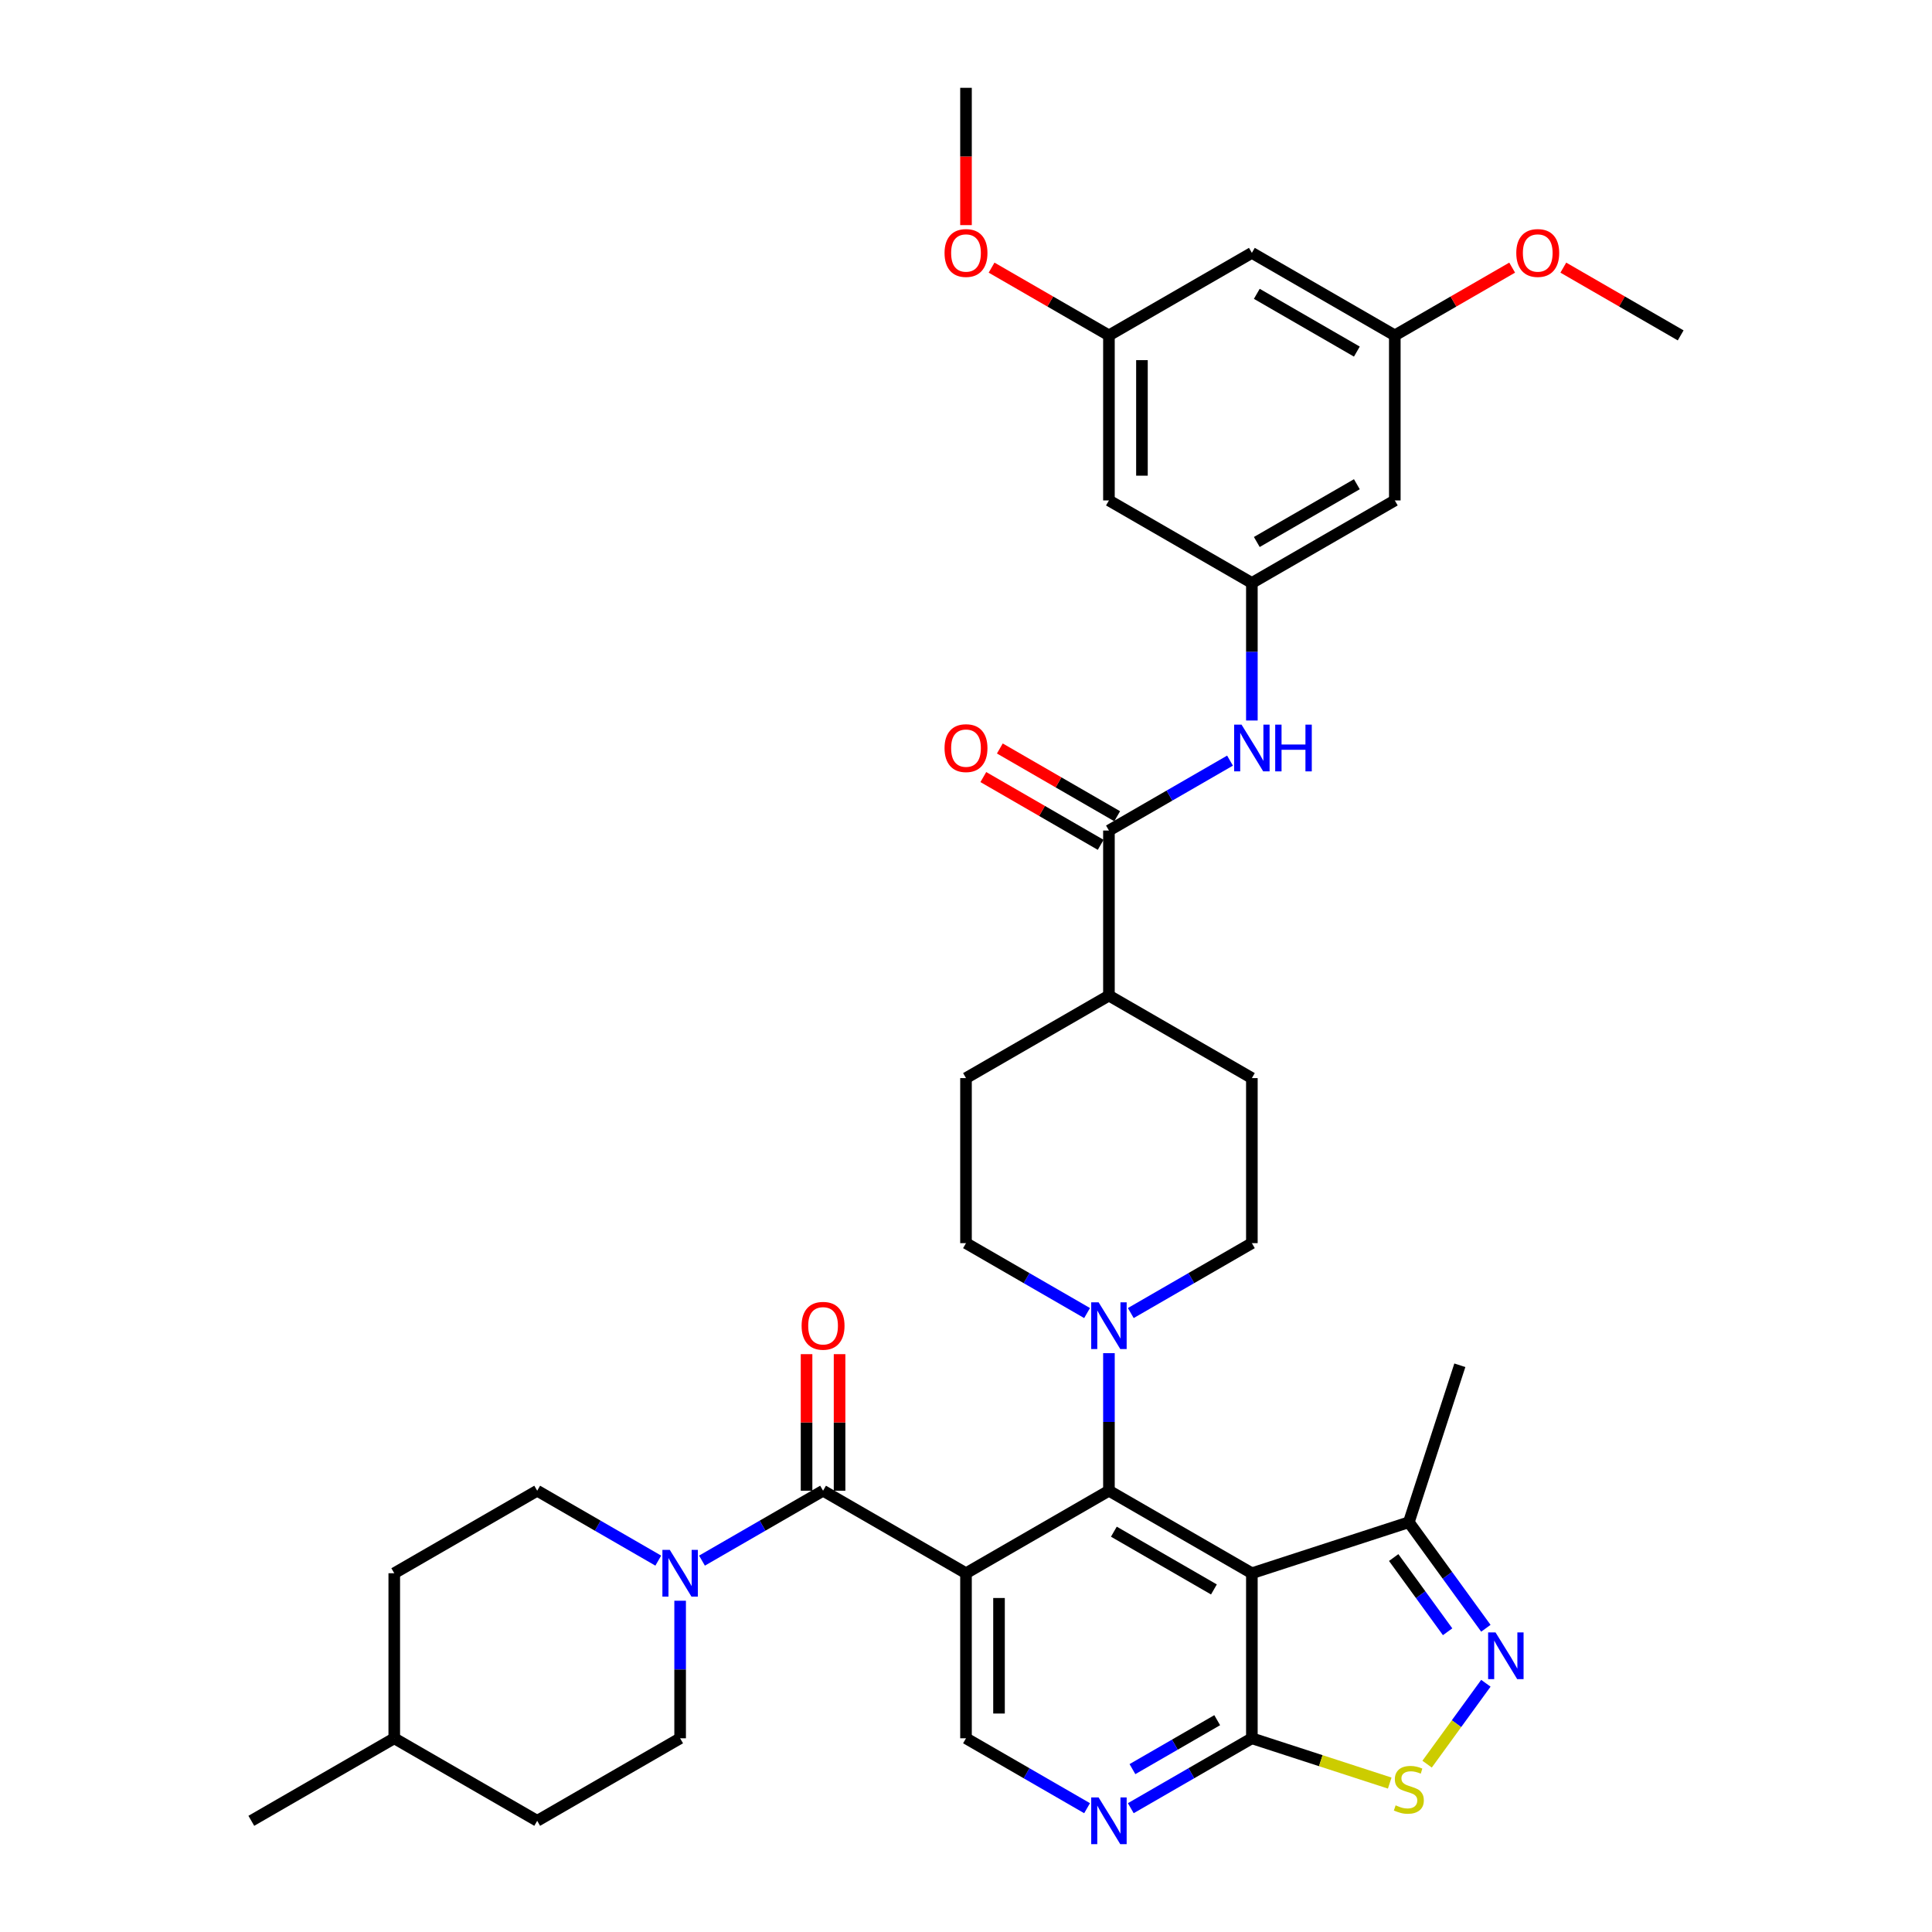 <?xml version='1.0' encoding='iso-8859-1'?>
<svg version='1.1' baseProfile='full'
              xmlns='http://www.w3.org/2000/svg'
                      xmlns:rdkit='http://www.rdkit.org/xml'
                      xmlns:xlink='http://www.w3.org/1999/xlink'
                  xml:space='preserve'
width='1000px' height='1000px' viewBox='0 0 1000 1000'>
<!-- END OF HEADER -->
<rect style='opacity:1.0;fill:#FFFFFF;stroke:none' width='1000' height='1000' x='0' y='0'> </rect>
<path class='bond-0' d='M 500,814.307 L 573.983,771.593' style='fill:none;fill-rule:evenodd;stroke:#000000;stroke-width:6px;stroke-linecap:butt;stroke-linejoin:miter;stroke-opacity:1' />
<path class='bond-2' d='M 500,814.307 L 426.017,771.593' style='fill:none;fill-rule:evenodd;stroke:#000000;stroke-width:6px;stroke-linecap:butt;stroke-linejoin:miter;stroke-opacity:1' />
<path class='bond-10' d='M 500,814.307 L 500,899.735' style='fill:none;fill-rule:evenodd;stroke:#000000;stroke-width:6px;stroke-linecap:butt;stroke-linejoin:miter;stroke-opacity:1' />
<path class='bond-10' d='M 517.086,827.121 L 517.086,886.921' style='fill:none;fill-rule:evenodd;stroke:#000000;stroke-width:6px;stroke-linecap:butt;stroke-linejoin:miter;stroke-opacity:1' />
<path class='bond-1' d='M 573.983,771.593 L 647.966,814.307' style='fill:none;fill-rule:evenodd;stroke:#000000;stroke-width:6px;stroke-linecap:butt;stroke-linejoin:miter;stroke-opacity:1' />
<path class='bond-1' d='M 576.537,792.796 L 628.325,822.696' style='fill:none;fill-rule:evenodd;stroke:#000000;stroke-width:6px;stroke-linecap:butt;stroke-linejoin:miter;stroke-opacity:1' />
<path class='bond-5' d='M 573.983,771.593 L 573.983,735.995' style='fill:none;fill-rule:evenodd;stroke:#000000;stroke-width:6px;stroke-linecap:butt;stroke-linejoin:miter;stroke-opacity:1' />
<path class='bond-5' d='M 573.983,735.995 L 573.983,700.397' style='fill:none;fill-rule:evenodd;stroke:#0000FF;stroke-width:6px;stroke-linecap:butt;stroke-linejoin:miter;stroke-opacity:1' />
<path class='bond-11' d='M 647.966,814.307 L 729.213,787.908' style='fill:none;fill-rule:evenodd;stroke:#000000;stroke-width:6px;stroke-linecap:butt;stroke-linejoin:miter;stroke-opacity:1' />
<path class='bond-37' d='M 647.966,814.307 L 647.966,899.735' style='fill:none;fill-rule:evenodd;stroke:#000000;stroke-width:6px;stroke-linecap:butt;stroke-linejoin:miter;stroke-opacity:1' />
<path class='bond-7' d='M 426.017,771.593 L 394.681,789.685' style='fill:none;fill-rule:evenodd;stroke:#000000;stroke-width:6px;stroke-linecap:butt;stroke-linejoin:miter;stroke-opacity:1' />
<path class='bond-7' d='M 394.681,789.685 L 363.345,807.777' style='fill:none;fill-rule:evenodd;stroke:#0000FF;stroke-width:6px;stroke-linecap:butt;stroke-linejoin:miter;stroke-opacity:1' />
<path class='bond-14' d='M 434.56,771.593 L 434.56,736.251' style='fill:none;fill-rule:evenodd;stroke:#000000;stroke-width:6px;stroke-linecap:butt;stroke-linejoin:miter;stroke-opacity:1' />
<path class='bond-14' d='M 434.56,736.251 L 434.56,700.91' style='fill:none;fill-rule:evenodd;stroke:#FF0000;stroke-width:6px;stroke-linecap:butt;stroke-linejoin:miter;stroke-opacity:1' />
<path class='bond-14' d='M 417.474,771.593 L 417.474,736.251' style='fill:none;fill-rule:evenodd;stroke:#000000;stroke-width:6px;stroke-linecap:butt;stroke-linejoin:miter;stroke-opacity:1' />
<path class='bond-14' d='M 417.474,736.251 L 417.474,700.91' style='fill:none;fill-rule:evenodd;stroke:#FF0000;stroke-width:6px;stroke-linecap:butt;stroke-linejoin:miter;stroke-opacity:1' />
<path class='bond-3' d='M 769.086,842.789 L 749.149,815.348' style='fill:none;fill-rule:evenodd;stroke:#0000FF;stroke-width:6px;stroke-linecap:butt;stroke-linejoin:miter;stroke-opacity:1' />
<path class='bond-3' d='M 749.149,815.348 L 729.213,787.908' style='fill:none;fill-rule:evenodd;stroke:#000000;stroke-width:6px;stroke-linecap:butt;stroke-linejoin:miter;stroke-opacity:1' />
<path class='bond-3' d='M 749.282,844.599 L 735.327,825.391' style='fill:none;fill-rule:evenodd;stroke:#0000FF;stroke-width:6px;stroke-linecap:butt;stroke-linejoin:miter;stroke-opacity:1' />
<path class='bond-3' d='M 735.327,825.391 L 721.371,806.183' style='fill:none;fill-rule:evenodd;stroke:#000000;stroke-width:6px;stroke-linecap:butt;stroke-linejoin:miter;stroke-opacity:1' />
<path class='bond-38' d='M 769.086,871.253 L 753.875,892.188' style='fill:none;fill-rule:evenodd;stroke:#0000FF;stroke-width:6px;stroke-linecap:butt;stroke-linejoin:miter;stroke-opacity:1' />
<path class='bond-38' d='M 753.875,892.188 L 738.665,913.123' style='fill:none;fill-rule:evenodd;stroke:#CCCC00;stroke-width:6px;stroke-linecap:butt;stroke-linejoin:miter;stroke-opacity:1' />
<path class='bond-4' d='M 647.966,899.735 L 616.63,917.827' style='fill:none;fill-rule:evenodd;stroke:#000000;stroke-width:6px;stroke-linecap:butt;stroke-linejoin:miter;stroke-opacity:1' />
<path class='bond-4' d='M 616.63,917.827 L 585.294,935.919' style='fill:none;fill-rule:evenodd;stroke:#0000FF;stroke-width:6px;stroke-linecap:butt;stroke-linejoin:miter;stroke-opacity:1' />
<path class='bond-4' d='M 630.022,890.366 L 608.087,903.03' style='fill:none;fill-rule:evenodd;stroke:#000000;stroke-width:6px;stroke-linecap:butt;stroke-linejoin:miter;stroke-opacity:1' />
<path class='bond-4' d='M 608.087,903.03 L 586.152,915.694' style='fill:none;fill-rule:evenodd;stroke:#0000FF;stroke-width:6px;stroke-linecap:butt;stroke-linejoin:miter;stroke-opacity:1' />
<path class='bond-6' d='M 647.966,899.735 L 683.643,911.327' style='fill:none;fill-rule:evenodd;stroke:#000000;stroke-width:6px;stroke-linecap:butt;stroke-linejoin:miter;stroke-opacity:1' />
<path class='bond-6' d='M 683.643,911.327 L 719.32,922.919' style='fill:none;fill-rule:evenodd;stroke:#CCCC00;stroke-width:6px;stroke-linecap:butt;stroke-linejoin:miter;stroke-opacity:1' />
<path class='bond-18' d='M 585.294,679.635 L 616.63,661.543' style='fill:none;fill-rule:evenodd;stroke:#0000FF;stroke-width:6px;stroke-linecap:butt;stroke-linejoin:miter;stroke-opacity:1' />
<path class='bond-18' d='M 616.63,661.543 L 647.966,643.451' style='fill:none;fill-rule:evenodd;stroke:#000000;stroke-width:6px;stroke-linecap:butt;stroke-linejoin:miter;stroke-opacity:1' />
<path class='bond-19' d='M 562.672,679.635 L 531.336,661.543' style='fill:none;fill-rule:evenodd;stroke:#0000FF;stroke-width:6px;stroke-linecap:butt;stroke-linejoin:miter;stroke-opacity:1' />
<path class='bond-19' d='M 531.336,661.543 L 500,643.451' style='fill:none;fill-rule:evenodd;stroke:#000000;stroke-width:6px;stroke-linecap:butt;stroke-linejoin:miter;stroke-opacity:1' />
<path class='bond-24' d='M 352.034,828.539 L 352.034,864.137' style='fill:none;fill-rule:evenodd;stroke:#0000FF;stroke-width:6px;stroke-linecap:butt;stroke-linejoin:miter;stroke-opacity:1' />
<path class='bond-24' d='M 352.034,864.137 L 352.034,899.735' style='fill:none;fill-rule:evenodd;stroke:#000000;stroke-width:6px;stroke-linecap:butt;stroke-linejoin:miter;stroke-opacity:1' />
<path class='bond-25' d='M 340.724,807.777 L 309.388,789.685' style='fill:none;fill-rule:evenodd;stroke:#0000FF;stroke-width:6px;stroke-linecap:butt;stroke-linejoin:miter;stroke-opacity:1' />
<path class='bond-25' d='M 309.388,789.685 L 278.051,771.593' style='fill:none;fill-rule:evenodd;stroke:#000000;stroke-width:6px;stroke-linecap:butt;stroke-linejoin:miter;stroke-opacity:1' />
<path class='bond-8' d='M 562.672,935.919 L 531.336,917.827' style='fill:none;fill-rule:evenodd;stroke:#0000FF;stroke-width:6px;stroke-linecap:butt;stroke-linejoin:miter;stroke-opacity:1' />
<path class='bond-8' d='M 531.336,917.827 L 500,899.735' style='fill:none;fill-rule:evenodd;stroke:#000000;stroke-width:6px;stroke-linecap:butt;stroke-linejoin:miter;stroke-opacity:1' />
<path class='bond-9' d='M 573.983,429.881 L 573.983,515.309' style='fill:none;fill-rule:evenodd;stroke:#000000;stroke-width:6px;stroke-linecap:butt;stroke-linejoin:miter;stroke-opacity:1' />
<path class='bond-12' d='M 573.983,429.881 L 605.319,411.789' style='fill:none;fill-rule:evenodd;stroke:#000000;stroke-width:6px;stroke-linecap:butt;stroke-linejoin:miter;stroke-opacity:1' />
<path class='bond-12' d='M 605.319,411.789 L 636.655,393.697' style='fill:none;fill-rule:evenodd;stroke:#0000FF;stroke-width:6px;stroke-linecap:butt;stroke-linejoin:miter;stroke-opacity:1' />
<path class='bond-20' d='M 578.254,422.482 L 547.883,404.948' style='fill:none;fill-rule:evenodd;stroke:#000000;stroke-width:6px;stroke-linecap:butt;stroke-linejoin:miter;stroke-opacity:1' />
<path class='bond-20' d='M 547.883,404.948 L 517.513,387.413' style='fill:none;fill-rule:evenodd;stroke:#FF0000;stroke-width:6px;stroke-linecap:butt;stroke-linejoin:miter;stroke-opacity:1' />
<path class='bond-20' d='M 569.711,437.279 L 539.341,419.744' style='fill:none;fill-rule:evenodd;stroke:#000000;stroke-width:6px;stroke-linecap:butt;stroke-linejoin:miter;stroke-opacity:1' />
<path class='bond-20' d='M 539.341,419.744 L 508.97,402.21' style='fill:none;fill-rule:evenodd;stroke:#FF0000;stroke-width:6px;stroke-linecap:butt;stroke-linejoin:miter;stroke-opacity:1' />
<path class='bond-33' d='M 729.213,787.908 L 755.611,706.661' style='fill:none;fill-rule:evenodd;stroke:#000000;stroke-width:6px;stroke-linecap:butt;stroke-linejoin:miter;stroke-opacity:1' />
<path class='bond-13' d='M 647.966,372.934 L 647.966,337.336' style='fill:none;fill-rule:evenodd;stroke:#0000FF;stroke-width:6px;stroke-linecap:butt;stroke-linejoin:miter;stroke-opacity:1' />
<path class='bond-13' d='M 647.966,337.336 L 647.966,301.739' style='fill:none;fill-rule:evenodd;stroke:#000000;stroke-width:6px;stroke-linecap:butt;stroke-linejoin:miter;stroke-opacity:1' />
<path class='bond-16' d='M 647.966,301.739 L 721.949,259.025' style='fill:none;fill-rule:evenodd;stroke:#000000;stroke-width:6px;stroke-linecap:butt;stroke-linejoin:miter;stroke-opacity:1' />
<path class='bond-16' d='M 650.52,280.535 L 702.308,250.635' style='fill:none;fill-rule:evenodd;stroke:#000000;stroke-width:6px;stroke-linecap:butt;stroke-linejoin:miter;stroke-opacity:1' />
<path class='bond-17' d='M 647.966,301.739 L 573.983,259.025' style='fill:none;fill-rule:evenodd;stroke:#000000;stroke-width:6px;stroke-linecap:butt;stroke-linejoin:miter;stroke-opacity:1' />
<path class='bond-15' d='M 573.983,515.309 L 500,558.023' style='fill:none;fill-rule:evenodd;stroke:#000000;stroke-width:6px;stroke-linecap:butt;stroke-linejoin:miter;stroke-opacity:1' />
<path class='bond-39' d='M 573.983,515.309 L 647.966,558.023' style='fill:none;fill-rule:evenodd;stroke:#000000;stroke-width:6px;stroke-linecap:butt;stroke-linejoin:miter;stroke-opacity:1' />
<path class='bond-21' d='M 721.949,259.025 L 721.949,173.597' style='fill:none;fill-rule:evenodd;stroke:#000000;stroke-width:6px;stroke-linecap:butt;stroke-linejoin:miter;stroke-opacity:1' />
<path class='bond-22' d='M 573.983,259.025 L 573.983,173.597' style='fill:none;fill-rule:evenodd;stroke:#000000;stroke-width:6px;stroke-linecap:butt;stroke-linejoin:miter;stroke-opacity:1' />
<path class='bond-22' d='M 591.068,246.21 L 591.068,186.411' style='fill:none;fill-rule:evenodd;stroke:#000000;stroke-width:6px;stroke-linecap:butt;stroke-linejoin:miter;stroke-opacity:1' />
<path class='bond-26' d='M 647.966,643.451 L 647.966,558.023' style='fill:none;fill-rule:evenodd;stroke:#000000;stroke-width:6px;stroke-linecap:butt;stroke-linejoin:miter;stroke-opacity:1' />
<path class='bond-27' d='M 500,643.451 L 500,558.023' style='fill:none;fill-rule:evenodd;stroke:#000000;stroke-width:6px;stroke-linecap:butt;stroke-linejoin:miter;stroke-opacity:1' />
<path class='bond-30' d='M 721.949,173.597 L 752.319,156.062' style='fill:none;fill-rule:evenodd;stroke:#000000;stroke-width:6px;stroke-linecap:butt;stroke-linejoin:miter;stroke-opacity:1' />
<path class='bond-30' d='M 752.319,156.062 L 782.69,138.527' style='fill:none;fill-rule:evenodd;stroke:#FF0000;stroke-width:6px;stroke-linecap:butt;stroke-linejoin:miter;stroke-opacity:1' />
<path class='bond-41' d='M 721.949,173.597 L 647.966,130.883' style='fill:none;fill-rule:evenodd;stroke:#000000;stroke-width:6px;stroke-linecap:butt;stroke-linejoin:miter;stroke-opacity:1' />
<path class='bond-41' d='M 702.308,181.986 L 650.52,152.086' style='fill:none;fill-rule:evenodd;stroke:#000000;stroke-width:6px;stroke-linecap:butt;stroke-linejoin:miter;stroke-opacity:1' />
<path class='bond-23' d='M 573.983,173.597 L 647.966,130.883' style='fill:none;fill-rule:evenodd;stroke:#000000;stroke-width:6px;stroke-linecap:butt;stroke-linejoin:miter;stroke-opacity:1' />
<path class='bond-31' d='M 573.983,173.597 L 543.612,156.062' style='fill:none;fill-rule:evenodd;stroke:#000000;stroke-width:6px;stroke-linecap:butt;stroke-linejoin:miter;stroke-opacity:1' />
<path class='bond-31' d='M 543.612,156.062 L 513.241,138.527' style='fill:none;fill-rule:evenodd;stroke:#FF0000;stroke-width:6px;stroke-linecap:butt;stroke-linejoin:miter;stroke-opacity:1' />
<path class='bond-29' d='M 352.034,899.735 L 278.051,942.449' style='fill:none;fill-rule:evenodd;stroke:#000000;stroke-width:6px;stroke-linecap:butt;stroke-linejoin:miter;stroke-opacity:1' />
<path class='bond-28' d='M 278.051,771.593 L 204.069,814.307' style='fill:none;fill-rule:evenodd;stroke:#000000;stroke-width:6px;stroke-linecap:butt;stroke-linejoin:miter;stroke-opacity:1' />
<path class='bond-32' d='M 204.069,814.307 L 204.069,899.735' style='fill:none;fill-rule:evenodd;stroke:#000000;stroke-width:6px;stroke-linecap:butt;stroke-linejoin:miter;stroke-opacity:1' />
<path class='bond-40' d='M 278.051,942.449 L 204.069,899.735' style='fill:none;fill-rule:evenodd;stroke:#000000;stroke-width:6px;stroke-linecap:butt;stroke-linejoin:miter;stroke-opacity:1' />
<path class='bond-35' d='M 809.173,138.527 L 839.543,156.062' style='fill:none;fill-rule:evenodd;stroke:#FF0000;stroke-width:6px;stroke-linecap:butt;stroke-linejoin:miter;stroke-opacity:1' />
<path class='bond-35' d='M 839.543,156.062 L 869.914,173.597' style='fill:none;fill-rule:evenodd;stroke:#000000;stroke-width:6px;stroke-linecap:butt;stroke-linejoin:miter;stroke-opacity:1' />
<path class='bond-34' d='M 500,116.514 L 500,80.984' style='fill:none;fill-rule:evenodd;stroke:#FF0000;stroke-width:6px;stroke-linecap:butt;stroke-linejoin:miter;stroke-opacity:1' />
<path class='bond-34' d='M 500,80.984 L 500,45.455' style='fill:none;fill-rule:evenodd;stroke:#000000;stroke-width:6px;stroke-linecap:butt;stroke-linejoin:miter;stroke-opacity:1' />
<path class='bond-36' d='M 204.069,899.735 L 130.086,942.449' style='fill:none;fill-rule:evenodd;stroke:#000000;stroke-width:6px;stroke-linecap:butt;stroke-linejoin:miter;stroke-opacity:1' />
<path  class='atom-4' d='M 774.078 844.924
L 782.006 857.738
Q 782.792 859.003, 784.056 861.292
Q 785.32 863.582, 785.389 863.718
L 785.389 844.924
L 788.601 844.924
L 788.601 869.117
L 785.286 869.117
L 776.778 855.107
Q 775.787 853.467, 774.727 851.588
Q 773.702 849.708, 773.395 849.127
L 773.395 869.117
L 770.251 869.117
L 770.251 844.924
L 774.078 844.924
' fill='#0000FF'/>
<path  class='atom-6' d='M 568.635 674.068
L 576.563 686.882
Q 577.349 688.147, 578.613 690.436
Q 579.877 692.726, 579.946 692.862
L 579.946 674.068
L 583.158 674.068
L 583.158 698.261
L 579.843 698.261
L 571.335 684.251
Q 570.344 682.611, 569.284 680.732
Q 568.259 678.852, 567.952 678.271
L 567.952 698.261
L 564.808 698.261
L 564.808 674.068
L 568.635 674.068
' fill='#0000FF'/>
<path  class='atom-7' d='M 722.378 934.437
Q 722.652 934.54, 723.779 935.018
Q 724.907 935.496, 726.137 935.804
Q 727.401 936.077, 728.632 936.077
Q 730.921 936.077, 732.254 934.984
Q 733.586 933.856, 733.586 931.908
Q 733.586 930.576, 732.903 929.756
Q 732.254 928.936, 731.229 928.491
Q 730.204 928.047, 728.495 927.535
Q 726.342 926.885, 725.044 926.27
Q 723.779 925.655, 722.857 924.357
Q 721.968 923.058, 721.968 920.871
Q 721.968 917.83, 724.019 915.951
Q 726.103 914.071, 730.204 914.071
Q 733.006 914.071, 736.183 915.404
L 735.398 918.035
Q 732.493 916.839, 730.306 916.839
Q 727.948 916.839, 726.65 917.83
Q 725.351 918.787, 725.385 920.461
Q 725.385 921.76, 726.035 922.546
Q 726.718 923.332, 727.675 923.776
Q 728.666 924.22, 730.306 924.733
Q 732.493 925.416, 733.792 926.099
Q 735.09 926.783, 736.013 928.184
Q 736.969 929.551, 736.969 931.908
Q 736.969 935.257, 734.714 937.068
Q 732.493 938.845, 728.768 938.845
Q 726.616 938.845, 724.975 938.367
Q 723.369 937.923, 721.456 937.137
L 722.378 934.437
' fill='#CCCC00'/>
<path  class='atom-8' d='M 346.687 802.21
L 354.614 815.024
Q 355.4 816.289, 356.665 818.578
Q 357.929 820.868, 357.997 821.004
L 357.997 802.21
L 361.209 802.21
L 361.209 826.403
L 357.895 826.403
L 349.386 812.393
Q 348.395 810.753, 347.336 808.874
Q 346.311 806.994, 346.003 806.413
L 346.003 826.403
L 342.859 826.403
L 342.859 802.21
L 346.687 802.21
' fill='#0000FF'/>
<path  class='atom-9' d='M 568.635 930.352
L 576.563 943.166
Q 577.349 944.431, 578.613 946.72
Q 579.877 949.01, 579.946 949.146
L 579.946 930.352
L 583.158 930.352
L 583.158 954.545
L 579.843 954.545
L 571.335 940.535
Q 570.344 938.895, 569.284 937.016
Q 568.259 935.136, 567.952 934.555
L 567.952 954.545
L 564.808 954.545
L 564.808 930.352
L 568.635 930.352
' fill='#0000FF'/>
<path  class='atom-13' d='M 642.618 375.07
L 650.546 387.884
Q 651.332 389.149, 652.596 391.438
Q 653.86 393.728, 653.929 393.864
L 653.929 375.07
L 657.141 375.07
L 657.141 399.263
L 653.826 399.263
L 645.317 385.253
Q 644.326 383.613, 643.267 381.733
Q 642.242 379.854, 641.934 379.273
L 641.934 399.263
L 638.791 399.263
L 638.791 375.07
L 642.618 375.07
' fill='#0000FF'/>
<path  class='atom-13' d='M 660.045 375.07
L 663.326 375.07
L 663.326 385.356
L 675.696 385.356
L 675.696 375.07
L 678.976 375.07
L 678.976 399.263
L 675.696 399.263
L 675.696 388.089
L 663.326 388.089
L 663.326 399.263
L 660.045 399.263
L 660.045 375.07
' fill='#0000FF'/>
<path  class='atom-15' d='M 414.912 686.233
Q 414.912 680.424, 417.782 677.178
Q 420.652 673.931, 426.017 673.931
Q 431.382 673.931, 434.252 677.178
Q 437.123 680.424, 437.123 686.233
Q 437.123 692.111, 434.218 695.459
Q 431.314 698.774, 426.017 698.774
Q 420.686 698.774, 417.782 695.459
Q 414.912 692.145, 414.912 686.233
M 426.017 696.04
Q 429.708 696.04, 431.69 693.58
Q 433.706 691.085, 433.706 686.233
Q 433.706 681.483, 431.69 679.091
Q 429.708 676.665, 426.017 676.665
Q 422.327 676.665, 420.311 679.057
Q 418.329 681.449, 418.329 686.233
Q 418.329 691.12, 420.311 693.58
Q 422.327 696.04, 426.017 696.04
' fill='#FF0000'/>
<path  class='atom-21' d='M 488.894 387.235
Q 488.894 381.426, 491.765 378.18
Q 494.635 374.933, 500 374.933
Q 505.365 374.933, 508.235 378.18
Q 511.106 381.426, 511.106 387.235
Q 511.106 393.112, 508.201 396.461
Q 505.297 399.776, 500 399.776
Q 494.669 399.776, 491.765 396.461
Q 488.894 393.147, 488.894 387.235
M 500 397.042
Q 503.69 397.042, 505.672 394.582
Q 507.689 392.087, 507.689 387.235
Q 507.689 382.485, 505.672 380.093
Q 503.69 377.667, 500 377.667
Q 496.31 377.667, 494.293 380.059
Q 492.311 382.451, 492.311 387.235
Q 492.311 392.121, 494.293 394.582
Q 496.31 397.042, 500 397.042
' fill='#FF0000'/>
<path  class='atom-31' d='M 784.826 130.951
Q 784.826 125.142, 787.696 121.896
Q 790.566 118.649, 795.931 118.649
Q 801.296 118.649, 804.167 121.896
Q 807.037 125.142, 807.037 130.951
Q 807.037 136.828, 804.132 140.177
Q 801.228 143.492, 795.931 143.492
Q 790.601 143.492, 787.696 140.177
Q 784.826 136.863, 784.826 130.951
M 795.931 140.758
Q 799.622 140.758, 801.604 138.298
Q 803.62 135.803, 803.62 130.951
Q 803.62 126.201, 801.604 123.809
Q 799.622 121.383, 795.931 121.383
Q 792.241 121.383, 790.225 123.775
Q 788.243 126.167, 788.243 130.951
Q 788.243 135.837, 790.225 138.298
Q 792.241 140.758, 795.931 140.758
' fill='#FF0000'/>
<path  class='atom-32' d='M 488.894 130.951
Q 488.894 125.142, 491.765 121.896
Q 494.635 118.649, 500 118.649
Q 505.365 118.649, 508.235 121.896
Q 511.106 125.142, 511.106 130.951
Q 511.106 136.828, 508.201 140.177
Q 505.297 143.492, 500 143.492
Q 494.669 143.492, 491.765 140.177
Q 488.894 136.863, 488.894 130.951
M 500 140.758
Q 503.69 140.758, 505.672 138.298
Q 507.689 135.803, 507.689 130.951
Q 507.689 126.201, 505.672 123.809
Q 503.69 121.383, 500 121.383
Q 496.31 121.383, 494.293 123.775
Q 492.311 126.167, 492.311 130.951
Q 492.311 135.837, 494.293 138.298
Q 496.31 140.758, 500 140.758
' fill='#FF0000'/>
</svg>
